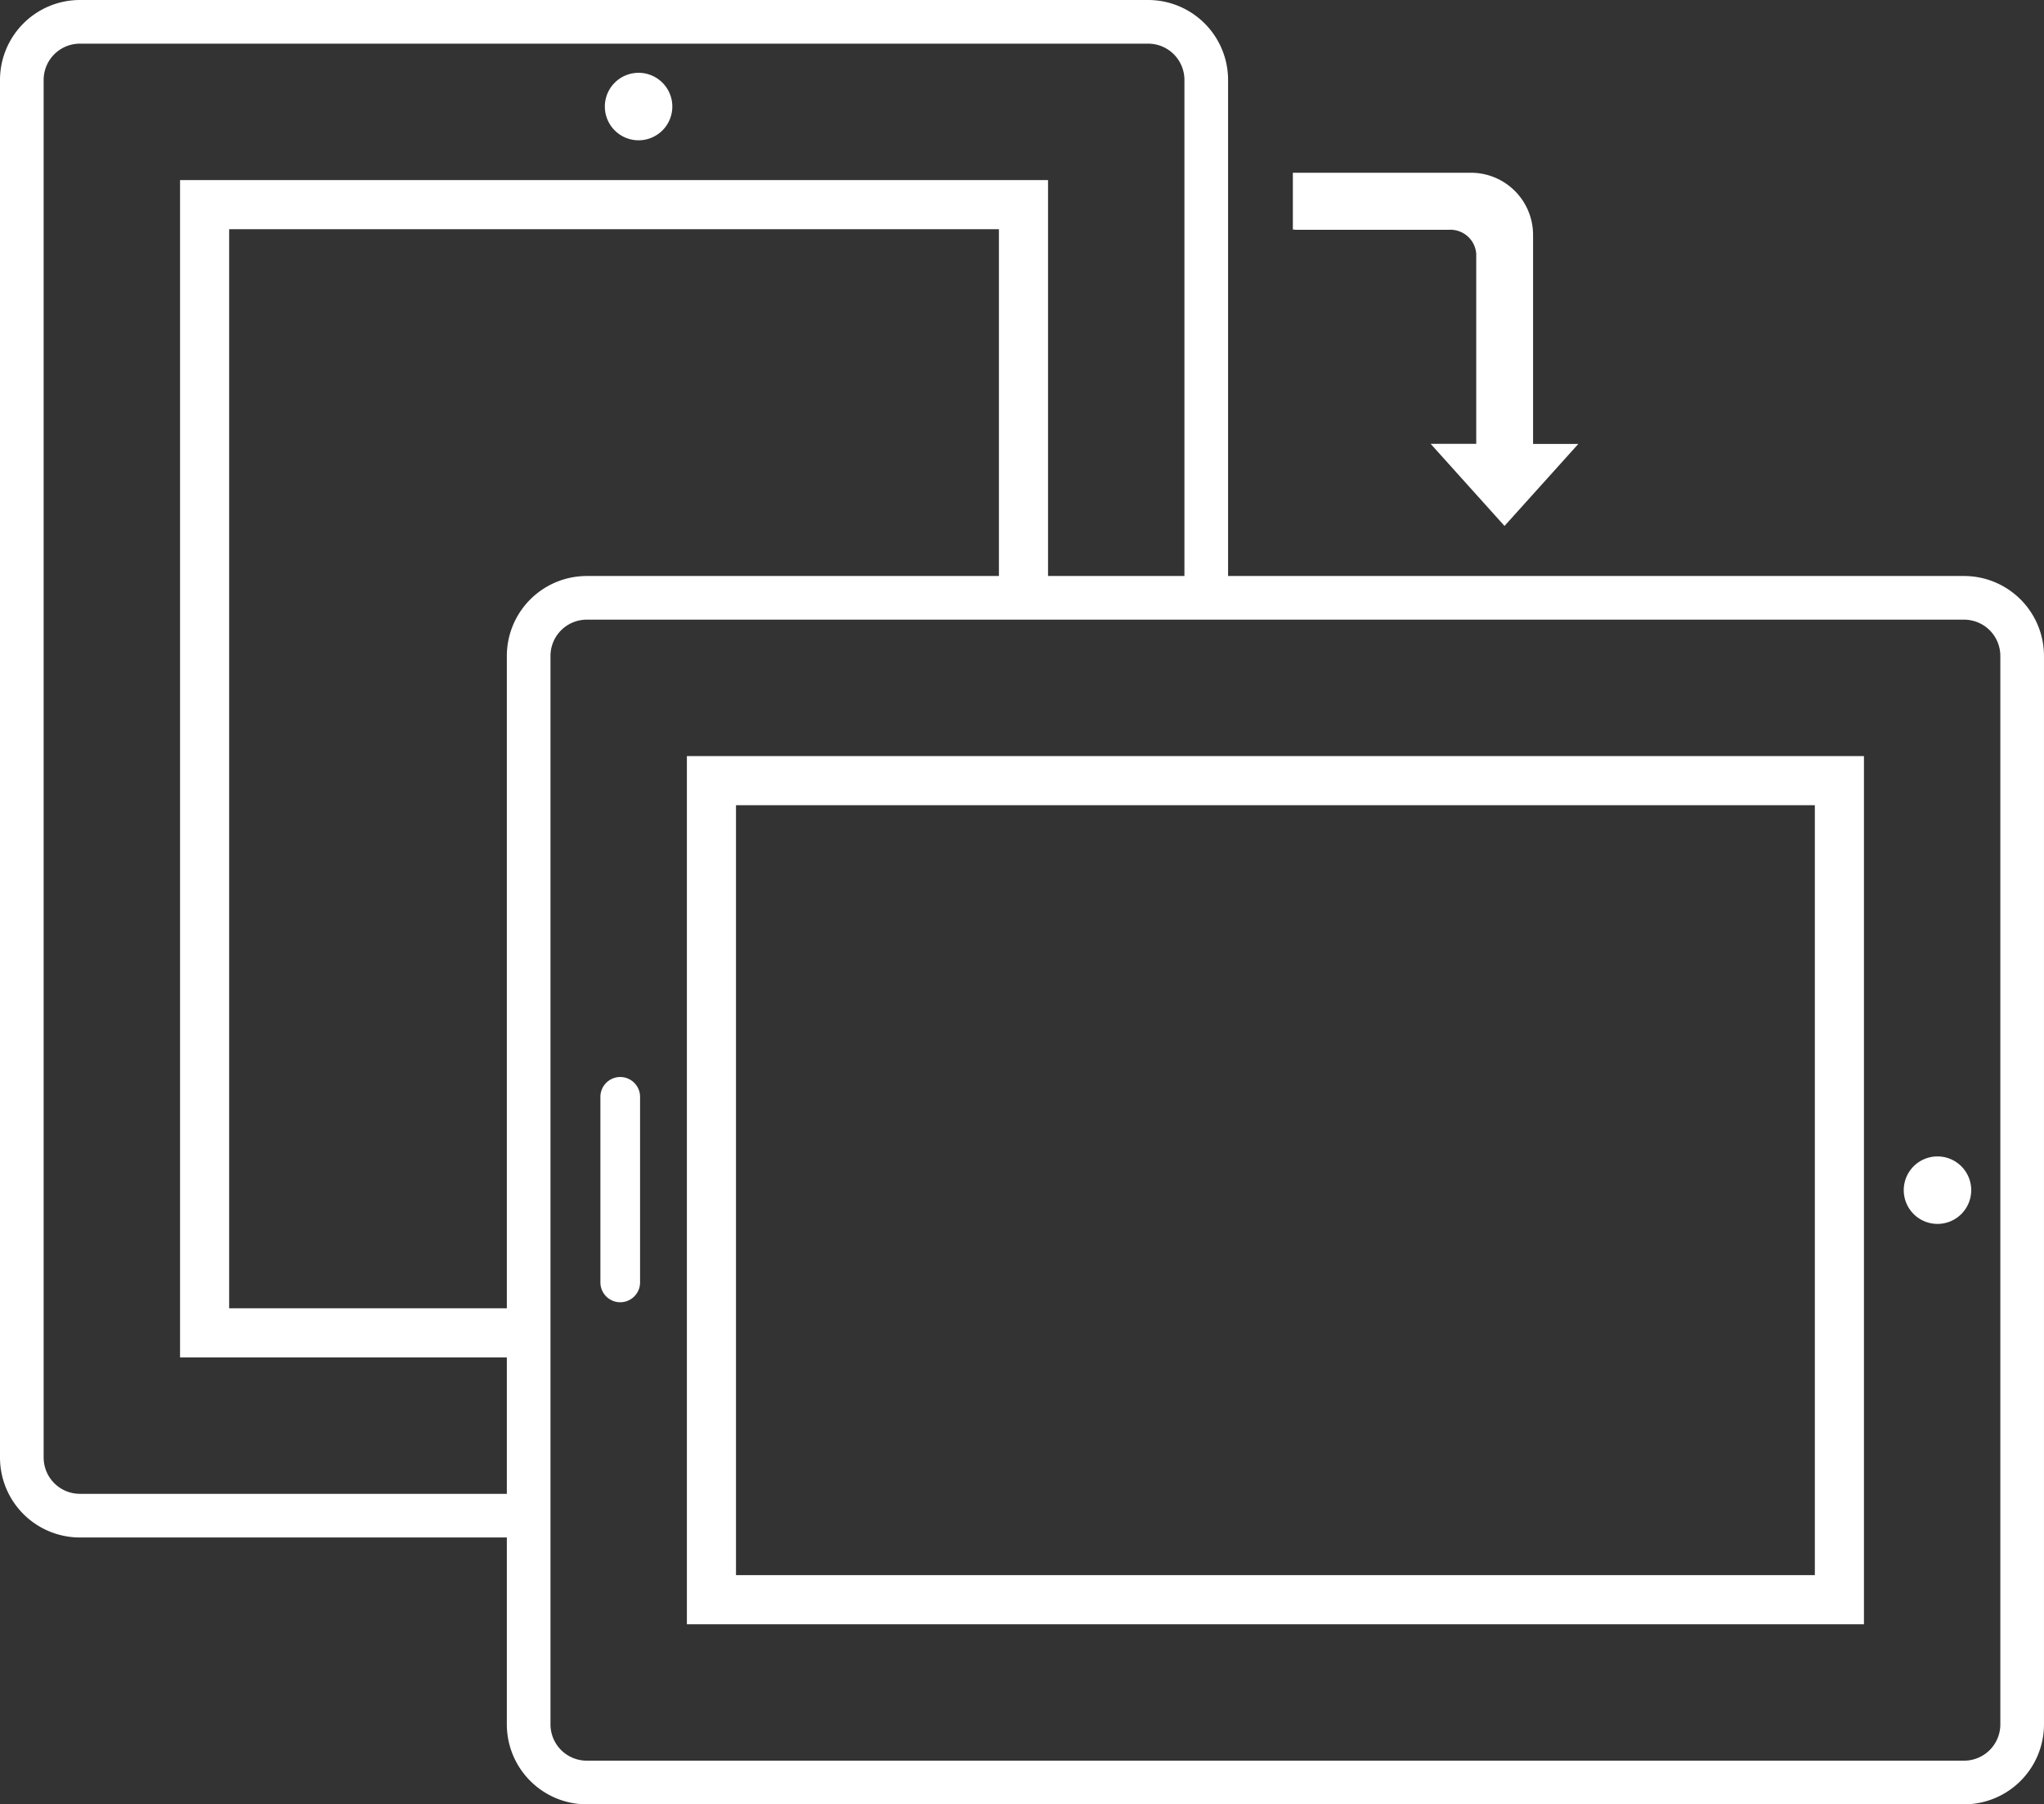<svg id="Group_19" data-name="Group 19" xmlns="http://www.w3.org/2000/svg" xmlns:xlink="http://www.w3.org/1999/xlink" width="134.867" height="119.029" viewBox="0 0 134.867 119.029">
  <rect x="0" y="0" width="134.867" height="119.029" fill="#333333" stroke="none"/>
  <defs>
    <clipPath id="clip-path">
      <path id="Clip_3" data-name="Clip 3" d="M0,0H101.425V81.031H0Z" transform="translate(0 0)" fill="none"/>
    </clipPath>
    <clipPath id="clip-path-2">
      <path id="Clip_16" data-name="Clip 16" d="M0,0H81.031V101.425H0Z" fill="none"/>
    </clipPath>
  </defs>
  <path id="Fill_1" data-name="Fill 1" d="M77.665,57.272H0V0H77.665V57.271ZM3.24,3.24V54.031H74.425V3.24Z" transform="translate(45.322 49.878)" fill="#fff"/>
  <g id="Group_18" data-name="Group 18">
    <g id="Group_4" data-name="Group 4" transform="translate(33.442 37.998)">
      <path id="Clip_3-2" data-name="Clip 3" d="M0,0H101.425V81.031H0Z" transform="translate(0 0)" fill="none"/>
      <g id="Group_4-2" data-name="Group 4" clip-path="url(#clip-path)">
        <path id="Fill_2" data-name="Fill 2" d="M96.154,81.031H5.271A5.277,5.277,0,0,1,0,75.76V5.271A5.277,5.277,0,0,1,5.271,0H96.154a5.277,5.277,0,0,1,5.27,5.271V75.76A5.276,5.276,0,0,1,96.154,81.031ZM5.271,2.88A2.394,2.394,0,0,0,2.88,5.271V75.76a2.394,2.394,0,0,0,2.391,2.39H96.154a2.393,2.393,0,0,0,2.39-2.39V5.271a2.394,2.394,0,0,0-2.39-2.391Z" transform="translate(0 0)" fill="#fff"/>
      </g>
    </g>
    <path id="Fill_5" data-name="Fill 5" d="M2.617,1.309v12.24a1.309,1.309,0,0,1-2.617,0V1.309a1.309,1.309,0,1,1,2.617,0" transform="translate(39.616 71.085)" fill="#fff"/>
    <path id="Fill_7" data-name="Fill 7" d="M2.226,0A2.226,2.226,0,1,1,0,2.226,2.226,2.226,0,0,1,2.226,0" transform="translate(125.613 76.287)" fill="#fff"/>
    <path id="Fill_9" data-name="Fill 9" d="M13.965,23.3l4.872-5.411H15.85V4.092A4.1,4.1,0,0,0,11.758,0H0V3.749H.042a.682.682,0,0,1,.136.013H10.3a1.709,1.709,0,0,1,1.8,1.595V17.214c0,.02,0,.04,0,.06v.61H9.093Z" transform="translate(85.305 11.396)" fill="#fff"/>
    <path id="Fill_11" data-name="Fill 11" d="M0,2.226A2.226,2.226,0,1,1,2.226,4.452,2.226,2.226,0,0,1,0,2.226" transform="translate(39.909 4.803)" fill="#fff"/>
    <path id="Fill_13" data-name="Fill 13" d="M0,0V77.665H22.643v-3.24H3.24V3.24H54.031V26.383h3.24V0Z" transform="translate(11.88 11.88)" fill="#fff"/>
    <g id="Group_17" data-name="Group 17">
      <path id="Clip_16-2" data-name="Clip 16" d="M0,0H81.031V101.425H0Z" fill="none"/>
      <g id="Group_17-2" data-name="Group 17" clip-path="url(#clip-path-2)">
        <path id="Fill_15" data-name="Fill 15" d="M75.76,0H5.271A5.277,5.277,0,0,0,0,5.271V96.154a5.276,5.276,0,0,0,5.271,5.271H35.477v-2.88H5.271A2.394,2.394,0,0,1,2.88,96.154V5.271A2.394,2.394,0,0,1,5.271,2.88H75.76a2.394,2.394,0,0,1,2.391,2.391V40.293h2.88V5.271A5.278,5.278,0,0,0,75.76,0" transform="translate(0)" fill="#fff"/>
      </g>
    </g>
  </g>
</svg>
